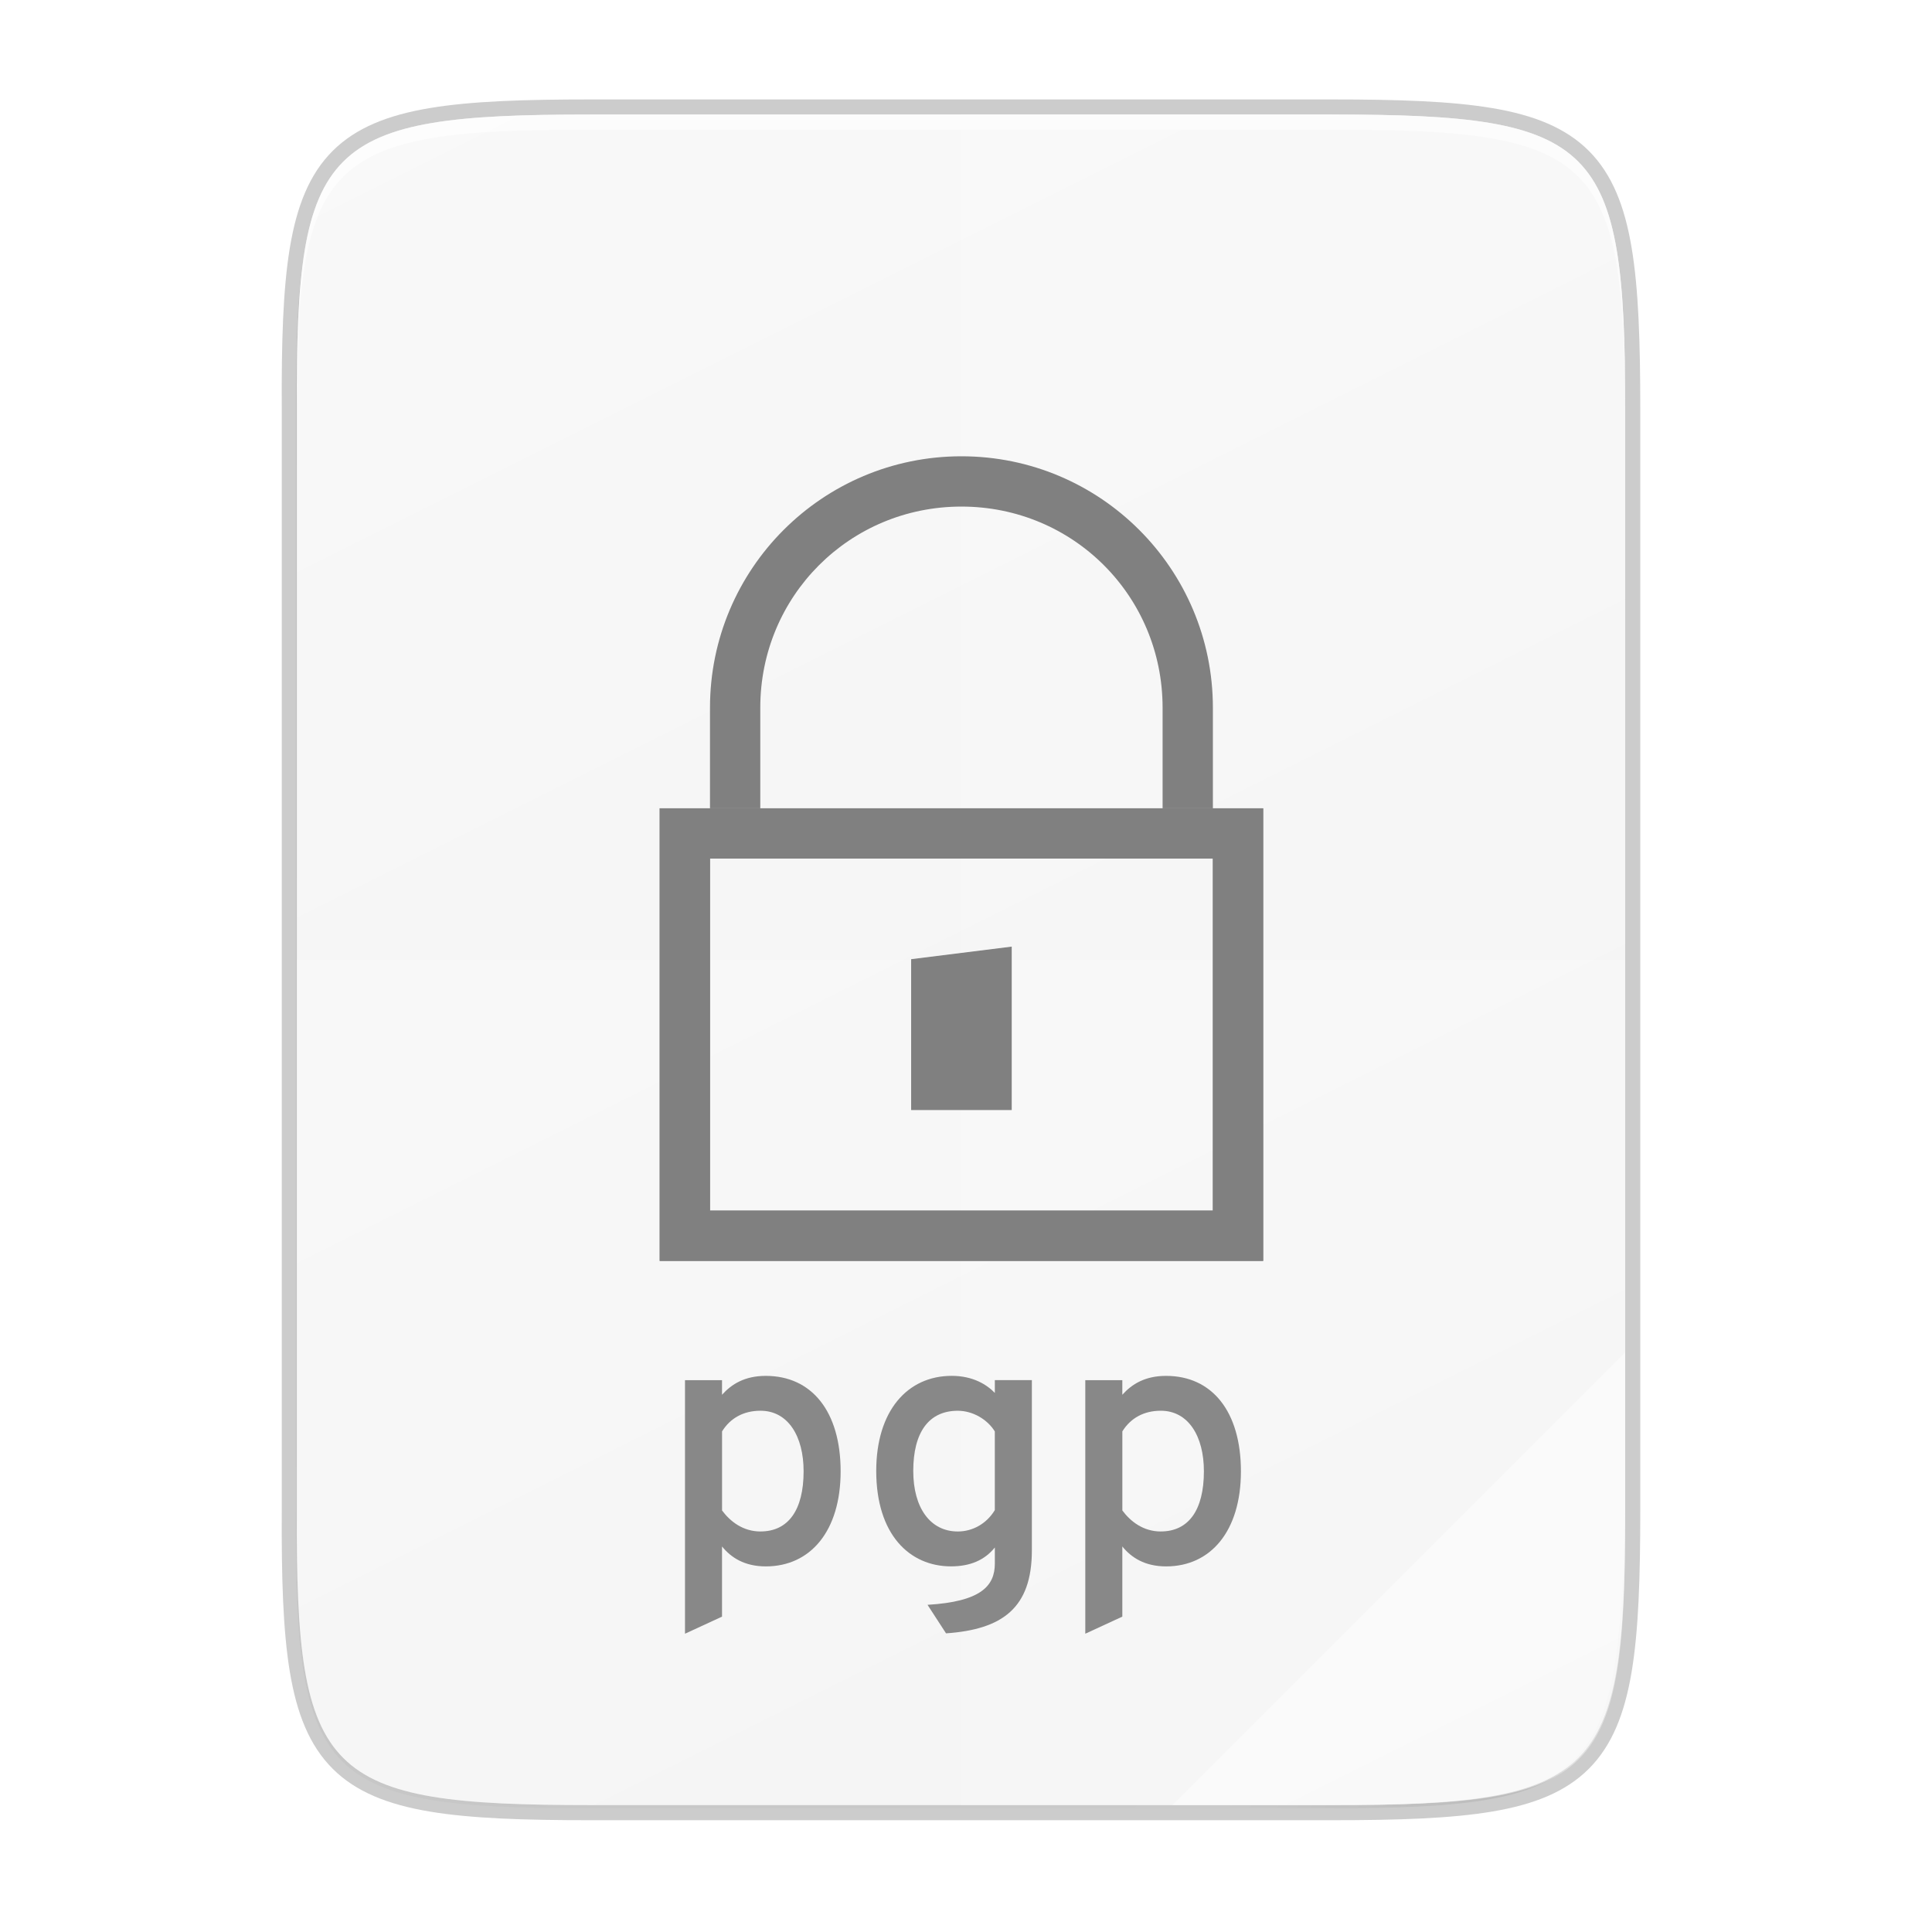 <svg width="256" height="256" version="1.1" viewBox="0 0 67.73 67.73" xmlns="http://www.w3.org/2000/svg" xmlns:xlink="http://www.w3.org/1999/xlink">
 <defs>
  <linearGradient id="linearGradient4226" x1="529.655" x2="-35.31" y1="401.584" y2="119.093" gradientTransform="matrix(0 .12 .12 0 .363 233.282)" gradientUnits="userSpaceOnUse">
   <stop style="stop-color:#f2f2f2" offset="0"/>
   <stop style="stop-color:#f9f9f9" offset="1"/>
  </linearGradient>
  <linearGradient id="linearGradient4358" x1="88" x2="488" y1="88" y2="488" gradientUnits="userSpaceOnUse">
   <stop style="stop-color:#000000;stop-opacity:.588" offset="0"/>
   <stop style="stop-color:#000000;stop-opacity:0" offset=".88"/>
   <stop style="stop-color:#000000" offset="1"/>
  </linearGradient>
  <filter id="filter4346" x="-.01" y="-.01" width="1.026" height="1.022" style="color-interpolation-filters:sRGB">
   <feGaussianBlur stdDeviation="2.12"/>
  </filter>
 </defs>
 <g transform="translate(0,-229.267)">
  <path d="m20.705 233.282c-9.339 0-10.344 0.959-10.298 10.317v38.633c-0.046 9.358 0.959 10.317 10.298 10.317h25.971c9.339 0 10.298-0.959 10.298-10.317v-38.633c0-9.358-0.959-10.317-10.298-10.317z" style="fill:none;opacity:.2;stroke-width:1.058;stroke:#000000"/>
  <path transform="matrix(.132 0 0 .132 -4.41 223.757)" d="m189.843 74c-70.593 0-78.189 7.251-77.843 77.987v292.026c-0.346 70.736 7.25 77.987 77.843 77.987h196.314c70.593 0 76.007-7.274 77.843-77.987v-292.026c0-70.737-7.25-77.987-77.843-77.987z" style="filter:url(#filter4346);opacity:.1"/>
  <path transform="matrix(.132 0 0 .132 -4.41 223.757)" d="m189.843 74c-70.593 0-78.189 7.251-77.843 77.987v292.026c-0.346 70.736 7.25 77.987 77.843 77.987h196.314c70.593 0 77.843-7.25 77.843-77.987v-292.026c0-70.737-7.25-77.987-77.843-77.987z" style="fill:url(#linearGradient4358);filter:url(#filter4380);opacity:.3"/>
  <path d="m20.705 292.548c-9.339 0-10.344-0.959-10.298-10.317v-38.633c-0.046-9.358 0.959-10.317 10.298-10.317h25.971c9.339 0 10.298 0.959 10.298 10.317v38.633c0 9.358-0.959 10.317-10.298 10.317z" style="fill:url(#linearGradient4226)"/>
  <path d="m20.705 233.282c-9.339 0-10.344 0.959-10.298 10.317v0.529c-0.046-9.358 0.959-10.317 10.298-10.317h25.971c9.339 0 10.298 0.959 10.298 10.317v-0.529c0-9.358-0.959-10.317-10.298-10.317z" style="fill:#ffffff;opacity:.6"/>
  <path d="m33.69 233.282v59.267h12.985c9.339 0 10.055-0.962 10.298-10.317v-38.633c0-9.358-0.959-10.317-10.298-10.317z" style="fill:#ffffff;opacity:.1"/>
  <path d="m10.407 262.915v19.316c-0.046 9.358 0.959 10.317 10.298 10.317h25.971c9.339 0 10.055-0.962 10.298-10.317v-19.316z" style="fill:#ffffff;opacity:.2"/>
  <path d="m41.099 292.548 15.875-15.875v5.949c-0.014 8.995-1.006 9.926-10.1 9.926z" style="fill:#ffffff;opacity:.4"/>
  <path d="m26.848 284.18c1.561 0 2.622-1.236 2.622-3.333s-1.011-3.346-2.622-3.346c-0.737 0-1.199 0.287-1.536 0.662v-0.512h-1.298v8.889l1.298-0.599v-2.46c0.312 0.387 0.787 0.699 1.536 0.699zm-0.187-1.224c-0.612 0-1.061-0.35-1.348-0.737v-2.772c0.287-0.462 0.749-0.724 1.348-0.724 0.961 0 1.511 0.886 1.511 2.122 0 1.361-0.537 2.11-1.511 2.11z" style="fill:#888888"/>
  <path d="m33.165 286.527c1.973-0.137 3.009-0.886 3.009-2.909v-5.968h-1.298v0.449c-0.275-0.287-0.762-0.599-1.511-0.599-1.561 0-2.647 1.236-2.647 3.333 0 2.222 1.161 3.346 2.622 3.346 0.662 0 1.174-0.212 1.536-0.662v0.562c0 0.787-0.487 1.336-2.36 1.448zm0.412-3.571c-0.961 0-1.561-0.824-1.561-2.122 0-1.361 0.549-2.11 1.561-2.11 0.524 0 1.036 0.3 1.298 0.724v2.759c-0.287 0.474-0.774 0.749-1.298 0.749z" style="fill:#888888"/>
  <path d="m40.881 284.18c1.561 0 2.622-1.236 2.622-3.333s-1.011-3.346-2.622-3.346c-0.737 0-1.199 0.287-1.536 0.662v-0.512h-1.298v8.889l1.298-0.599v-2.46c0.312 0.387 0.787 0.699 1.536 0.699zm-0.187-1.224c-0.612 0-1.061-0.35-1.348-0.737v-2.772c0.287-0.462 0.749-0.724 1.348-0.724 0.961 0 1.511 0.886 1.511 2.122 0 1.361-0.537 2.11-1.511 2.11z" style="fill:#888888"/>
  <g transform="matrix(1.763,0,0,1.763,-459.935,-213.117)" style="enable-background:new">
   <rect transform="rotate(90)" x="260" y="-288" width="16" height="16" style="fill:none"/>
   <path d="m274 267-3e-5 9h12v-9zm1 1h10v7h-10z" style="fill:#808080"/>
   <path d="m280 260c-2.762 0-5 2.238-5 5v2h1v-2c0-2.222 1.778-4 4-4s4 1.778 4 4v2h1v-2c0-2.762-2.238-5-5-5z" style="fill:#808080"/>
   <path transform="translate(0,8)" d="m274 259v9h12v-9zm1 1h10v7h-10zm4 2v3h2v-3.25z" style="fill:#808080"/>
  </g>
 </g>
</svg>

